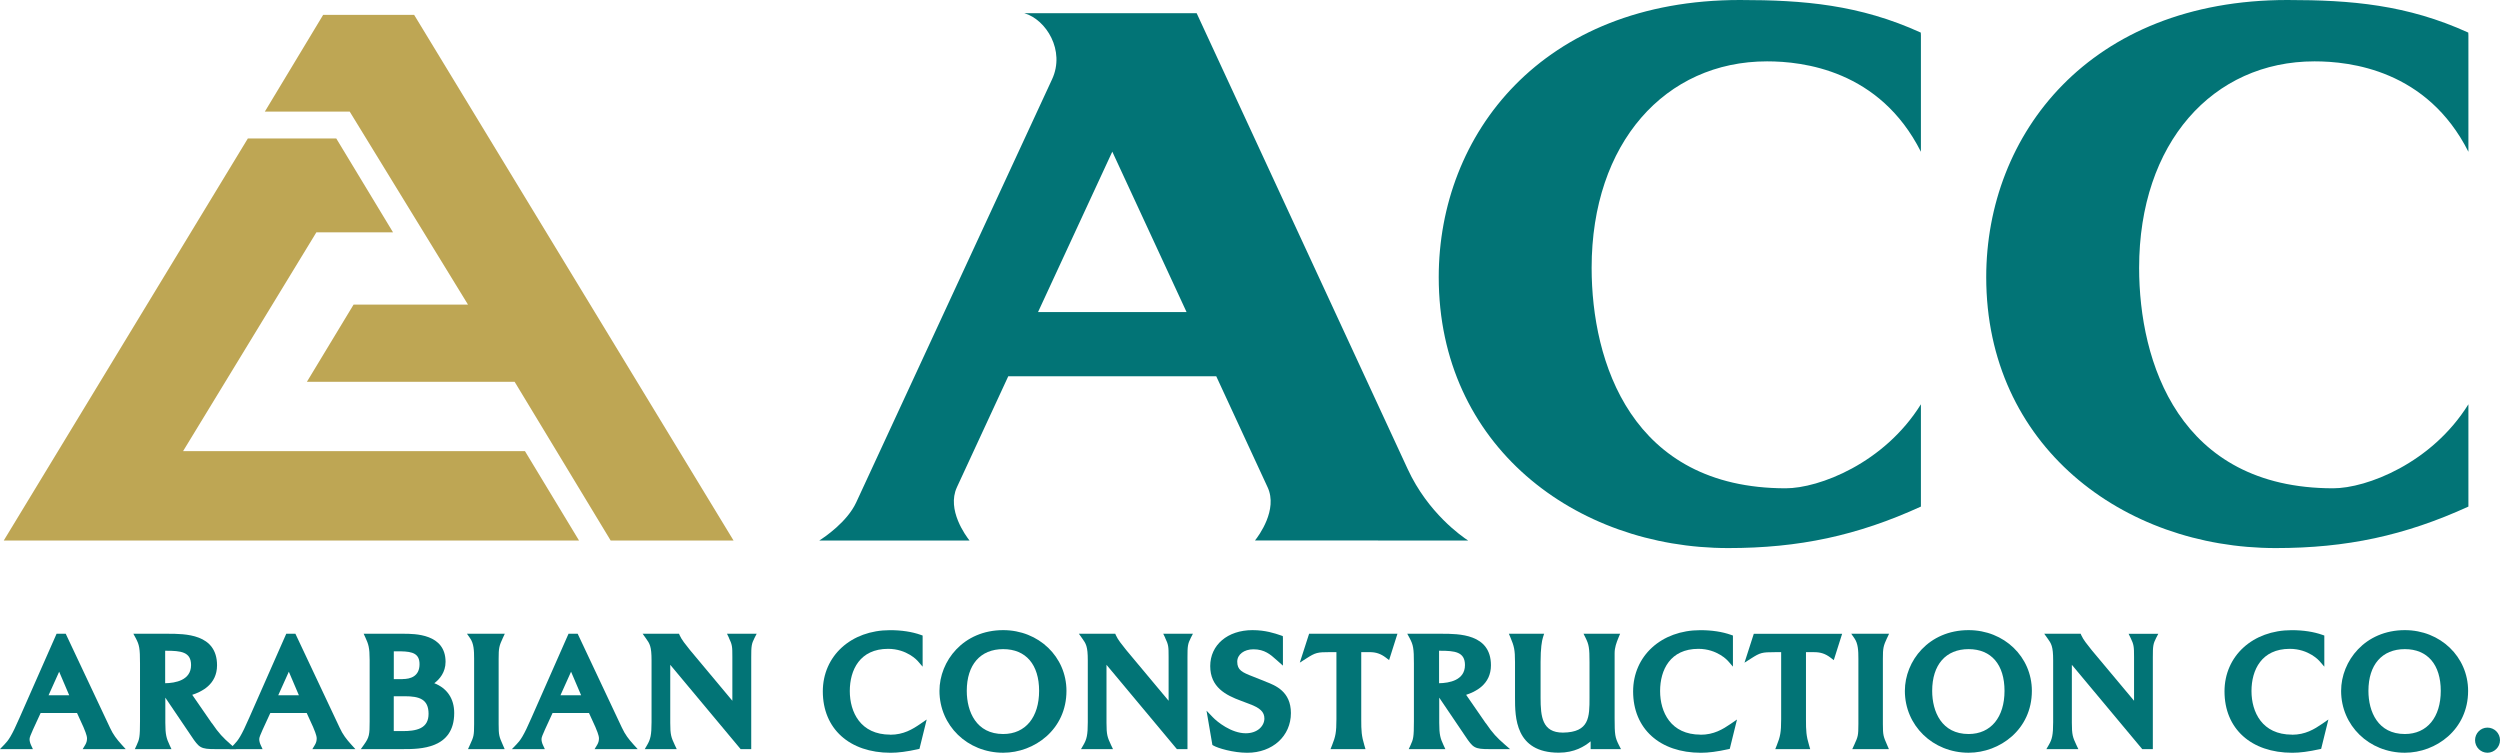 <?xml version="1.0" encoding="UTF-8"?>
<svg id="Layer_2" data-name="Layer 2" xmlns="http://www.w3.org/2000/svg" viewBox="0 0 601.38 181.07">
  <defs>
    <style>
      .cls-1 {
        fill: #027476;
      }

      .cls-2 {
        fill: #bea654;
      }
    </style>
  </defs>
  <g id="Layer_1-2" data-name="Layer 1">
    <g>
      <polygon class="cls-2" points="139.29 130.03 126.28 108.52 44.04 108.52 76.11 55.88 94.54 55.88 80.89 33.31 59.62 33.31 .9 130.03 139.29 130.03"/>
      <polygon class="cls-2" points="176.46 130.03 99.62 3.57 77.74 3.57 63.71 26.84 84.12 26.84 112.58 73.28 85.05 73.28 73.82 91.85 123.8 91.85 146.9 130.03 147.11 130.03 147.11 130.03 176.46 130.03"/>
    </g>
    <g>
      <path class="cls-1" d="M26.45,175.04l-10.64-22.59h-2.2l-8.87,20.12c-1.97,4.56-2.75,5.56-3.64,6.48l-1.11,1.15h7.92l-.45-.97c-.23-.49-.35-.99-.35-1.45,0-.4.31-1.1.82-2.26l1.84-4h8.76l1.55,3.4c.21.49.85,1.98.85,2.68,0,.59-.13,1.08-.43,1.58l-.62,1.03h10.36l-1.03-1.14c-1.14-1.26-2-2.37-2.76-4.02M16.65,167.25h-4.97l2.55-5.67,2.42,5.67Z"/>
      <path class="cls-1" d="M104.46,164.35c1.28-.94,2.72-2.63,2.72-5.14,0-6.76-7.4-6.76-10.19-6.76h-9.51l.44.96c.69,1.52,1,2.32,1,5.34v14.8c0,3.17-.09,3.81-1.35,5.57l-.77,1.08h10.19c3.98,0,12.27,0,12.27-8.69,0-3.44-1.69-5.94-4.8-7.17M96.84,163.36h-2.11v-6.68h1.72c2.83.05,4.47.57,4.47,3.09,0,2.96-2.22,3.58-4.08,3.58M101.24,175.12c-1.28.66-3.01.74-4.19.74h-2.33v-8.38h2.6c3.57,0,5.77.71,5.77,4.23,0,1.65-.61,2.76-1.86,3.41"/>
      <path class="cls-1" d="M120.98,153.42l.45-.97h-9.1l.75,1.07c.9,1.28.97,2.99.97,4.93v15.71c0,2.81-.11,3.05-.97,4.94l-.5,1.1h8.82s-.42-.96-.42-.96c-.92-2.09-1.03-2.36-1.03-5.08v-15.71c0-2.52.1-3.04,1.03-5.04"/>
      <path class="cls-1" d="M149.6,175.04l-10.64-22.59h-2.2l-8.87,20.12c-1.97,4.56-2.75,5.56-3.64,6.48l-1.11,1.15h7.92l-.45-.97c-.23-.49-.35-.99-.35-1.45,0-.41.31-1.11.83-2.28l1.83-3.99h8.76l1.55,3.4c.23.54.85,1.99.85,2.68,0,.59-.13,1.08-.43,1.58l-.62,1.03h10.36l-1.03-1.14c-1.14-1.26-2-2.37-2.76-4.02M139.8,167.25h-4.98l2.55-5.67,2.42,5.67Z"/>
      <path class="cls-1" d="M175.33,153.42c.81,1.69.84,2.08.84,4.61v10.54l-10.11-12.1-.24-.3c-.87-1.08-1.86-2.3-2.31-3.32l-.18-.41h-8.75l.77,1.08c.95,1.32,1.38,1.93,1.38,5.34v14.88c0,3.09-.27,4.11-1.04,5.44l-.59,1.02h7.69l-.46-.97c-.89-1.9-1.1-2.46-1.1-5.37v-13.94l16.93,20.28h2.55v-22.12c0-2.62.06-3.2.8-4.64l.51-.99h-7.14l.47.97Z"/>
      <path class="cls-1" d="M214.16,176.72c-7.18,0-9.74-5.42-9.74-10.49s2.42-10.15,9.21-10.15c4.56,0,7.09,2.87,7.11,2.9l1.2,1.39v-7.49l-.45-.16c-2.11-.75-4.61-1.13-7.4-1.13-9.36,0-16.16,6.19-16.16,14.73,0,8.97,6.4,14.76,16.31,14.76,1.83,0,3.97-.28,6.53-.85l.41-.09,1.74-7.06-1.48,1.02c-1.93,1.33-4.09,2.64-7.28,2.64"/>
      <path class="cls-1" d="M241.32,151.58c-9.6,0-15.33,7.43-15.33,14.61,0,8.34,6.73,14.88,15.33,14.88,7.48,0,15.22-5.56,15.22-14.88,0-8.19-6.68-14.61-15.22-14.61M241.32,176.57c-6.46,0-8.76-5.36-8.76-10.38,0-6.29,3.27-10.04,8.76-10.04s8.64,3.75,8.64,10.04-3.23,10.38-8.64,10.38"/>
      <path class="cls-1" d="M280.27,153.42c.81,1.69.84,2.08.84,4.61v10.54l-10.11-12.1-.24-.3c-.87-1.08-1.86-2.3-2.31-3.32l-.18-.41h-8.75l.77,1.08c.95,1.32,1.38,1.93,1.38,5.34v14.88c0,3.09-.27,4.11-1.04,5.44l-.59,1.02h7.69l-.46-.97c-.89-1.9-1.1-2.46-1.1-5.37v-13.94l16.93,20.28h2.55v-22.12c0-2.62.06-3.2.8-4.64l.51-.99h-7.14l.47.97Z"/>
      <path class="cls-1" d="M304.53,163.99l-3.12-1.24c-2.63-1.02-3.79-1.56-3.79-3.58,0-1.73,1.64-2.98,3.89-2.98,2.7,0,4.1,1.26,5.59,2.59l1.51,1.34v-6.61l-.03-.5-.46-.16c-1.48-.51-3.72-1.27-6.84-1.27-5.98,0-10.16,3.56-10.16,8.65s3.74,6.99,7.39,8.34l2.01.76c2.61.96,3.63,1.94,3.63,3.51,0,1.72-1.57,3.55-4.49,3.55-3.46,0-6.87-2.76-7.89-3.83l-1.54-1.6,1.41,8.24.27.16c1.02.6,4.7,1.72,8.12,1.72,6.08,0,10.5-4.02,10.5-9.55,0-5.2-3.76-6.66-6.01-7.53"/>
      <path class="cls-1" d="M312.67,159.4l1.59-1.02c2.19-1.4,2.62-1.51,5.67-1.51h1.55v16.12c0,3.19-.22,4.2-1.05,6.28l-.37.93h8.41l-.26-.88c-.7-2.33-.76-3.5-.76-6.26v-16.19h1.96c1.59,0,2.73.39,3.97,1.33l.77.59,2.01-6.34h-21.25l-2.24,6.95Z"/>
      <path class="cls-1" d="M357.39,173.96l-4.71-6.82c2.16-.7,5.97-2.44,5.97-7.1,0-7.59-7.73-7.59-11.89-7.59h-8.24l.55,1.01c.9,1.67,1.05,2.52,1.05,6.13v13.89c0,3.87-.15,4.35-.8,5.76l-.45.97h8.82l-.45-.97c-.75-1.61-1.03-2.48-1.03-5.38v-6.04l6.23,9.21c1.91,2.86,2.24,3.17,5.85,3.17h4.96l-1.37-1.19c-1.78-1.56-2.8-2.6-4.46-5.05M346.18,156.54c.09,0,.17,0,.26,0,3.49,0,5.96.25,5.96,3.44,0,3.67-3.78,4.33-6.23,4.37v-7.8Z"/>
      <path class="cls-1" d="M388.4,172.76v-15.63c0-1.37.44-2.55.93-3.74l.39-.94h-8.8l.49.98c.81,1.63.95,2.45.95,5.85v8.53c0,4.66,0,8.35-6.4,8.42-4.97,0-5.37-3.81-5.37-8.42v-8.53c0-3.41.31-5.12.57-5.95l.28-.88h-8.48l.4.94c.86,2.06,1.08,2.91,1.08,5.89v8.53c0,4.63,0,13.25,10.53,13.25,3.78,0,6.19-1.51,7.66-2.73v1.87h7.3l-.51-.99c-.91-1.8-1.02-2.46-1.02-6.45"/>
      <path class="cls-1" d="M409.08,176.72c-7.18,0-9.74-5.42-9.74-10.49s2.42-10.15,9.21-10.15c4.55,0,7.09,2.87,7.11,2.9l1.2,1.38v-7.48l-.45-.16c-2.11-.75-4.6-1.13-7.4-1.13-9.36,0-16.16,6.19-16.16,14.73,0,8.97,6.4,14.76,16.31,14.76,1.83,0,3.97-.28,6.53-.85l.41-.09,1.74-7.06-1.48,1.02c-1.94,1.33-4.09,2.64-7.28,2.64"/>
      <path class="cls-1" d="M419.64,159.41l1.6-1.02c2.19-1.4,2.62-1.51,5.68-1.51h1.54v16.12c0,3.18-.22,4.2-1.05,6.28l-.37.93h8.41l-.26-.88c-.7-2.33-.76-3.5-.76-6.26v-16.19h1.96c1.59,0,2.73.39,3.96,1.33l.77.59,2.01-6.34h-21.25l-2.24,6.96Z"/>
      <path class="cls-1" d="M453.97,153.42l.45-.97h-9.1l.75,1.07c.9,1.28.97,2.99.97,4.93v15.71c0,2.81-.11,3.05-.97,4.95l-.5,1.09h8.81s-.42-.97-.42-.97c-.91-2.09-1.03-2.35-1.03-5.07v-15.71c0-2.52.1-3.04,1.03-5.04"/>
      <path class="cls-1" d="M473.55,151.58c-9.6,0-15.33,7.43-15.33,14.61,0,8.34,6.73,14.88,15.33,14.88,7.48,0,15.22-5.56,15.22-14.88,0-8.19-6.68-14.61-15.22-14.61M473.55,176.57c-6.46,0-8.76-5.36-8.76-10.38,0-6.29,3.28-10.04,8.76-10.04s8.64,3.75,8.64,10.04-3.23,10.38-8.64,10.38"/>
      <path class="cls-1" d="M512.51,153.42c.79,1.66.84,2.08.84,4.61v10.54l-10.12-12.1-.24-.3c-.87-1.08-1.86-2.3-2.31-3.32l-.18-.41h-8.76l.77,1.08c.95,1.32,1.38,1.92,1.38,5.34v14.88c0,3.09-.27,4.11-1.04,5.44l-.59,1.02h7.69l-.46-.97c-.89-1.9-1.1-2.46-1.1-5.37v-13.94l16.93,20.28h2.55v-22.12c0-2.62.06-3.2.8-4.63l.51-.99h-7.14l.47.97Z"/>
      <path class="cls-1" d="M551.34,176.72c-7.18,0-9.74-5.42-9.74-10.49s2.42-10.15,9.21-10.15c4.56,0,7.09,2.87,7.11,2.9l1.2,1.39v-7.49l-.45-.16c-2.11-.75-4.61-1.13-7.4-1.13-9.36,0-16.16,6.19-16.16,14.73,0,8.97,6.4,14.76,16.31,14.76,1.83,0,3.96-.28,6.53-.85l.41-.09,1.74-7.06-1.47,1.02c-1.94,1.33-4.09,2.64-7.28,2.64"/>
      <path class="cls-1" d="M578.49,151.58c-9.59,0-15.33,7.43-15.33,14.61,0,8.34,6.73,14.88,15.33,14.88,7.48,0,15.22-5.56,15.22-14.88,0-8.19-6.68-14.61-15.22-14.61M578.49,176.57c-6.46,0-8.76-5.36-8.76-10.38,0-6.29,3.28-10.04,8.76-10.04s8.64,3.75,8.64,10.04-3.23,10.38-8.64,10.38"/>
      <path class="cls-1" d="M598.36,175.03c-1.64,0-2.98,1.35-2.98,3.02s1.34,3.02,2.98,3.02,3.02-1.35,3.02-3.02-1.35-3.02-3.02-3.02"/>
      <path class="cls-1" d="M81.7,175.04l-10.64-22.59h-2.2l-8.87,20.12c-1.97,4.56-2.75,5.56-3.64,6.48l-1.11,1.15h7.92l-.45-.97c-.23-.49-.35-.99-.35-1.45,0-.4.31-1.1.82-2.26l1.84-4h8.76l1.55,3.4c.21.49.85,1.98.85,2.68,0,.59-.13,1.08-.43,1.58l-.62,1.03h10.36l-1.03-1.14c-1.14-1.26-2-2.37-2.76-4.02M71.9,167.25h-4.97l2.55-5.67,2.42,5.67Z"/>
      <path class="cls-1" d="M50.95,173.96l-4.71-6.82c2.16-.7,5.97-2.44,5.97-7.1,0-7.59-7.73-7.59-11.89-7.59h-8.24l.55,1.01c.9,1.67,1.05,2.52,1.05,6.13v13.89c0,3.87-.15,4.35-.8,5.76l-.45.97h8.82l-.45-.97c-.75-1.61-1.03-2.48-1.03-5.38v-6.04l6.23,9.21c1.91,2.86,2.24,3.17,5.85,3.17h4.96l-1.37-1.19c-1.78-1.56-2.8-2.6-4.46-5.05M39.74,156.54c.09,0,.17,0,.26,0,3.49,0,5.96.25,5.96,3.44,0,3.67-3.78,4.33-6.23,4.37v-7.8Z"/>
      <path class="cls-1" d="M230.18,117.22l12.36-26.71h50.03l12.36,26.71c2.51,5.41-2.17,11.7-3.04,12.79h29.61v.02s21.67,0,21.67,0c-1.48-.96-9.68-6.62-14.56-17.22h0S287.86,3.18,287.86,3.18h-41.45c5.23,1.52,9.88,8.95,6.67,15.89l-47.12,101.79c-2.19,4.73-7.68,8.4-8.87,9.16h36.13c-.86-1.09-5.54-7.38-3.04-12.79M267.56,36.47l17.87,38.6h-35.73l17.87-38.6Z"/>
      <path class="cls-1" d="M593.78,97.25c-8.81,14.18-24.49,20.21-32.53,20.21-37.16,0-46.68-30.44-46.68-53.03,0-30.07,17.74-49.67,42.2-49.67,8.58,0,27.09,2.07,37.01,21.75V8.49c-.02-.41-.03-.65-.03-.65-14.75-6.72-28.2-7.84-43.51-7.84-47.62,0-72.45,32.31-72.45,66.67,0,40.52,32.87,65.17,69.65,65.17,17.01,0,31.04-2.99,46.34-9.98v-24.61Z"/>
      <path class="cls-1" d="M462.08,97.25c-8.81,14.18-24.49,20.21-32.53,20.21-37.16,0-46.68-30.44-46.68-53.03,0-30.07,17.74-49.67,42.2-49.67,8.58,0,27.09,2.07,37.01,21.75V8.49c-.02-.41-.03-.65-.03-.65-14.75-6.72-28.2-7.84-43.51-7.84-47.62,0-72.45,32.31-72.45,66.67,0,40.52,32.87,65.17,69.65,65.17,17.01,0,31.04-2.99,46.34-9.98v-24.61Z"/>
    </g>
  </g>
</svg>